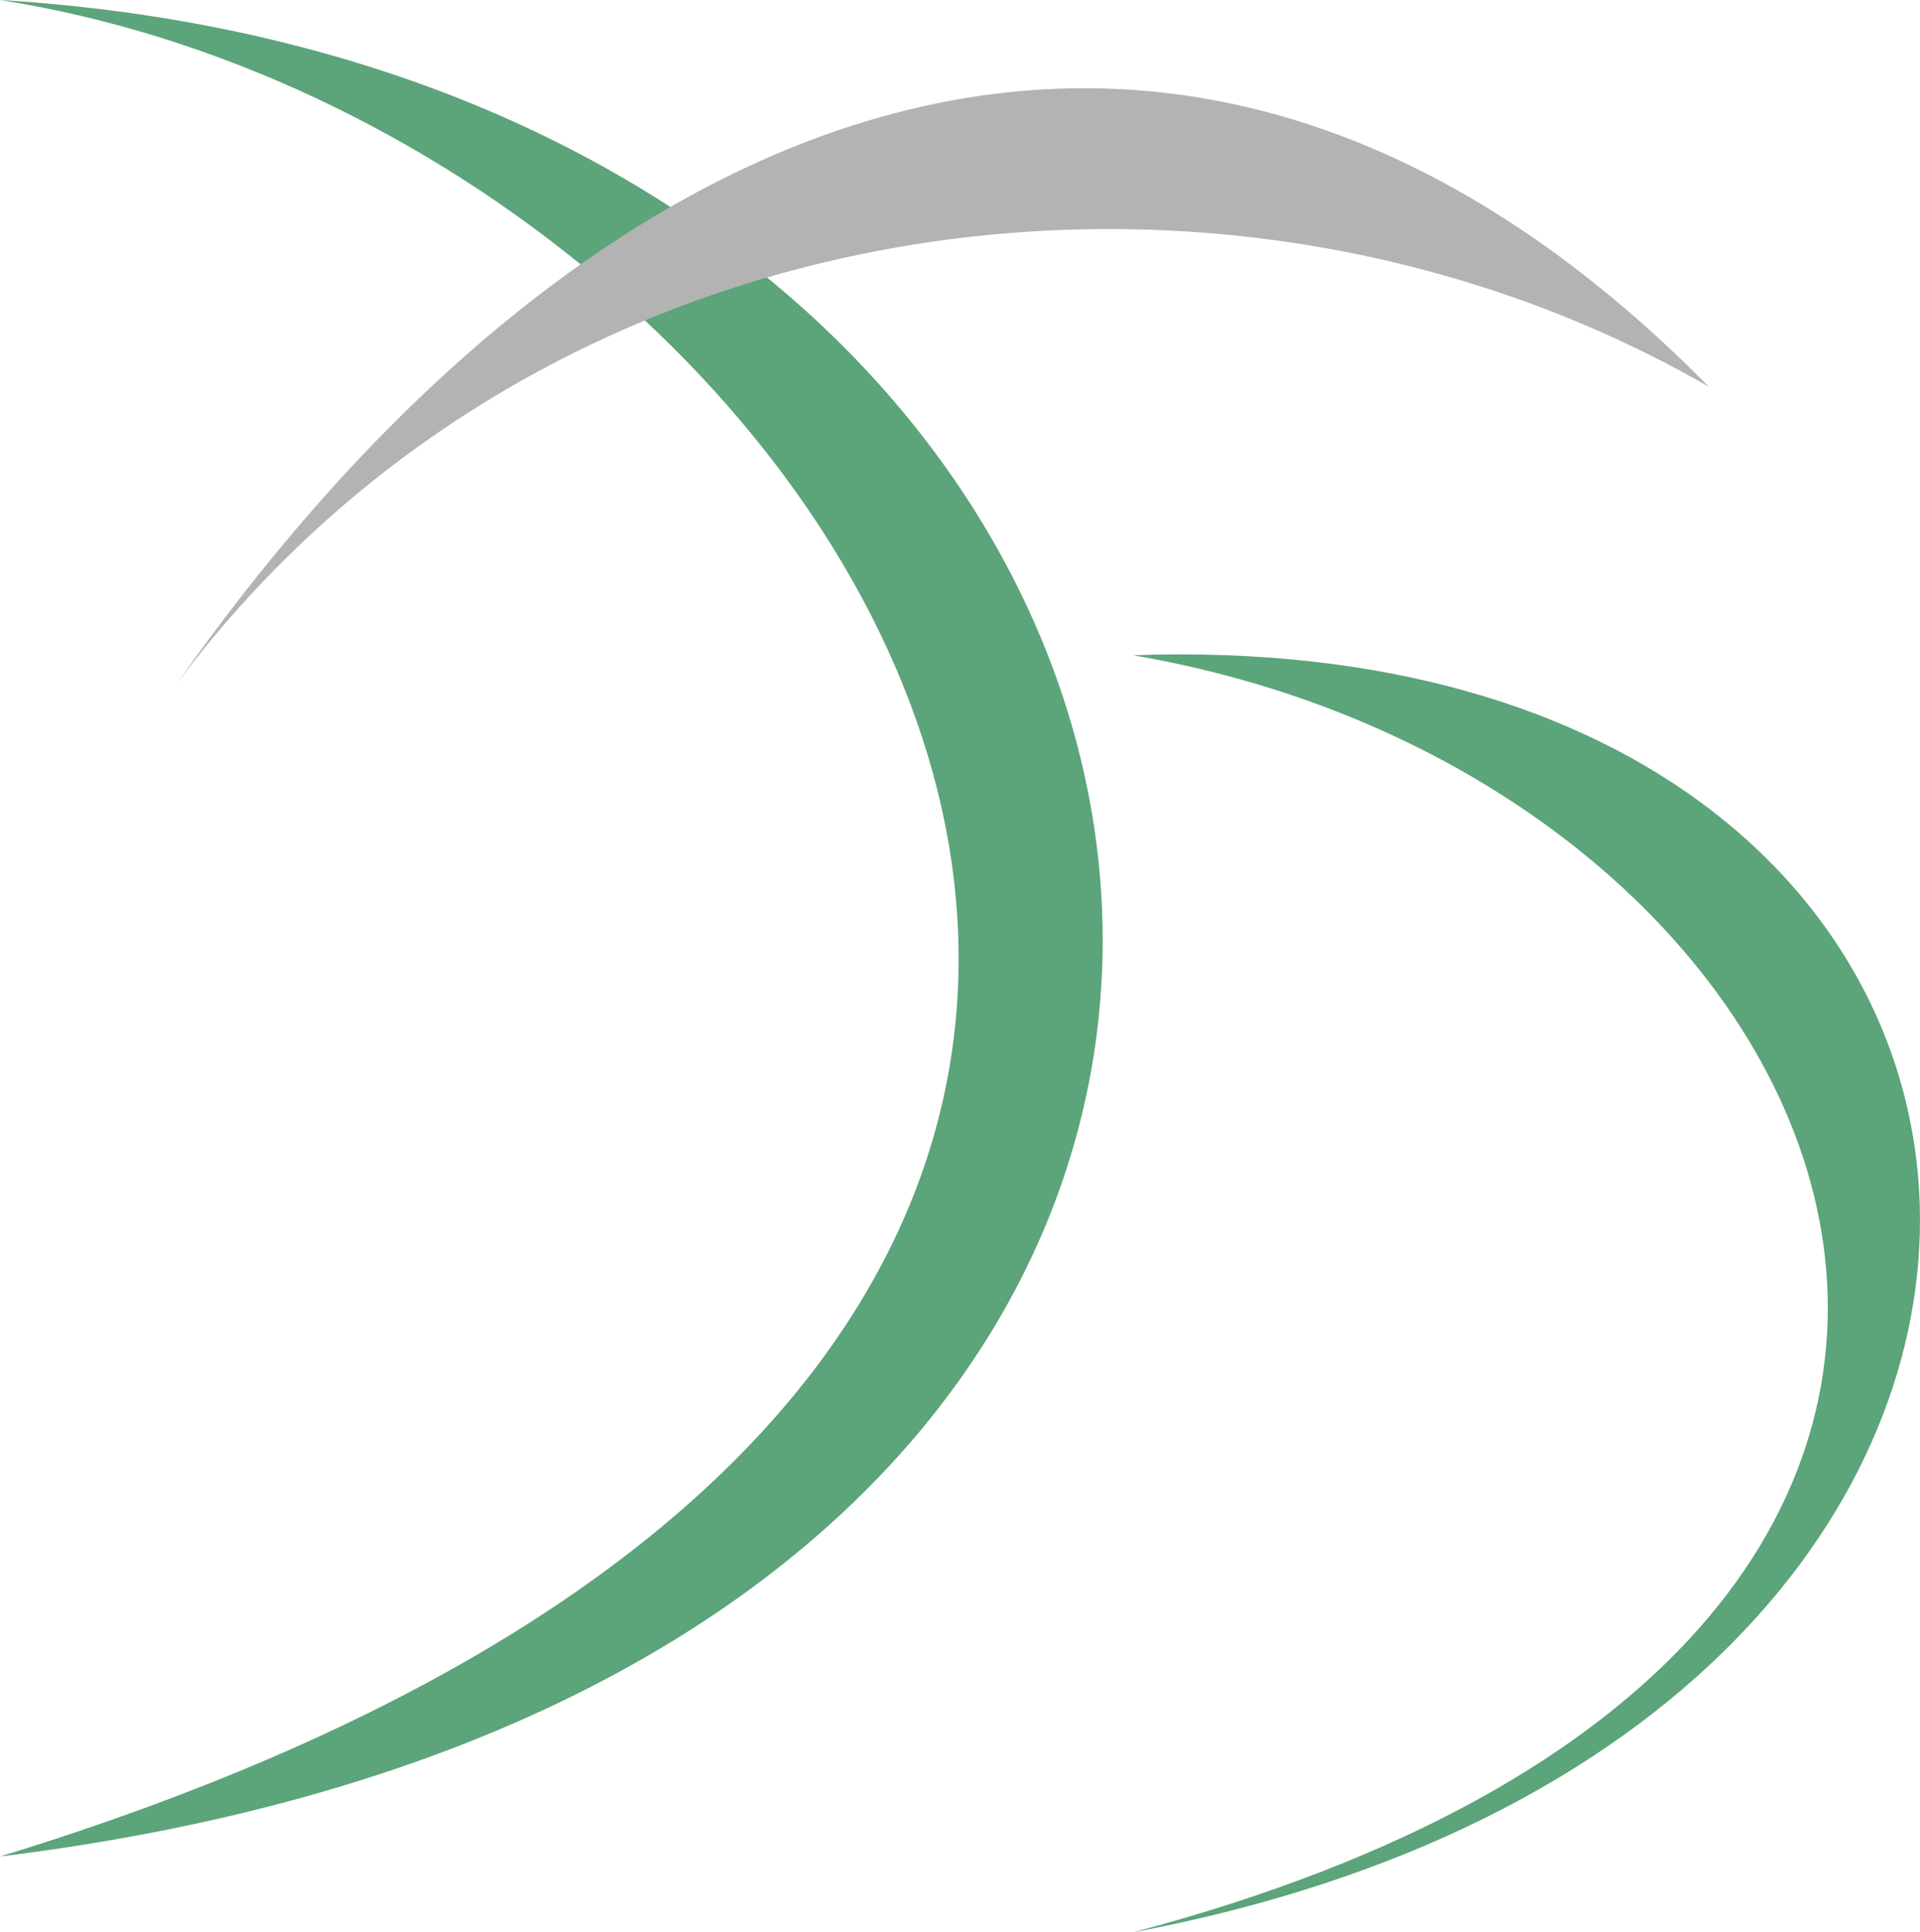 <?xml version="1.0" encoding="UTF-8"?>
<svg data-bbox="0 0 525.025 528.28" viewBox="0 0 525.03 528.28" height="276.943" width="275.237" xmlns="http://www.w3.org/2000/svg" shape-rendering="geometricPrecision" text-rendering="geometricPrecision" image-rendering="optimizeQuality" fill-rule="evenodd" clip-rule="evenodd" data-type="color">
    <g>
        <path d="M0 0c237.65 37.25 446.16 370.7 0 507.54C435.57 454.01 367.06 22.37 0 0" fill="#5ca47a" data-color="1"/>
        <path d="M467.3 105.74C320.37-43.31 159.65 28.51 48.57 186.6 148.39 53.42 334.59 29.3 467.3 105.74" fill="#b3b3b3" data-color="2"/>
        <path d="M309.78 179.13c203.16 34.62 299.11 270.09 0 349.15 297.51-56.07 276.28-358.9 0-349.15" fill="#5ca47a" data-color="1"/>
    </g>
</svg>
